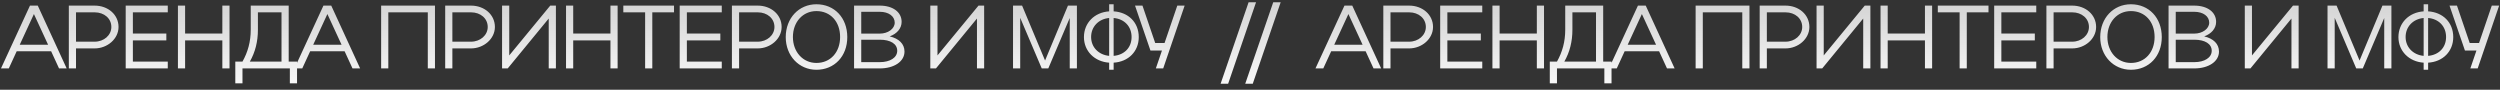 <?xml version="1.0" encoding="UTF-8"?> <svg xmlns="http://www.w3.org/2000/svg" width="2229" height="80" viewBox="0 0 2229 80" fill="none"><rect x="0" y="0" width="2229" height="80" fill="#333333" stroke="none"/><path d="M0.88 61L26.72 5H33.68L59.44 61H52.64L45.6 45.72H14.88L7.84 61H0.88ZM17.6 39.88H42.88L30.24 12.52L17.6 39.88ZM61.366 61V5H84.406C96.246 5 105.686 13 105.686 24.04C105.686 34.68 95.686 43.16 84.406 43.16H67.766V61H61.366ZM99.286 24.04C99.286 16.52 92.966 11 84.406 11H67.766V37.16H84.406C92.646 37.16 99.286 31.4 99.286 24.04ZM112.072 61V5H149.592V11H118.472V29.88H148.313V36.04H118.472V54.92H149.592V61H112.072ZM158.638 61V5H165.038V29.88H198.238V5H204.638V61H198.238V36.04H165.038V61H158.638ZM209.796 54.92H216.196C220.996 46.36 223.556 37.16 223.556 26.52V5H257.396V54.92H264.836V74.28H258.436V61H216.196V74.28H209.796V54.92ZM222.756 54.92H250.996V11H229.956V26.52C229.956 37.08 227.556 46.52 222.756 54.92ZM262.536 61L288.376 5H295.336L321.096 61H314.296L307.256 45.72H276.536L269.496 61H262.536ZM279.256 39.88H304.536L291.896 12.52L279.256 39.88ZM339.823 5H387.823V61H381.423V11H346.223V61H339.823V5ZM396.935 61V5H419.975C431.815 5 441.255 13 441.255 24.04C441.255 34.68 431.255 43.16 419.975 43.16H403.335V61H396.935ZM434.855 24.04C434.855 16.52 428.535 11 419.975 11H403.335V37.16H419.975C428.215 37.16 434.855 31.4 434.855 24.04ZM495.641 61H489.241V16.52L452.681 61H447.641V5H454.041V49.4L490.601 5H495.641V61ZM504.676 61V5H511.076V29.88H544.276V5H550.676V61H544.276V36.04H511.076V61H504.676ZM575.193 61V11H555.753V5H600.953V11H581.593V61H575.193ZM606.01 61V5H643.53V11H612.41V29.88H642.25V36.04H612.41V54.92H643.53V61H606.01ZM652.576 61V5H675.616C687.456 5 696.896 13 696.896 24.04C696.896 34.68 686.896 43.16 675.616 43.16H658.976V61H652.576ZM690.496 24.04C690.496 16.52 684.176 11 675.616 11H658.976V37.16H675.616C683.856 37.16 690.496 31.4 690.496 24.04ZM700.562 33.08C700.562 16.2 712.242 3.8 727.922 3.8C743.922 3.8 755.442 15.8 755.442 33.08C755.442 50.2 743.922 62.2 727.922 62.2C712.322 62.2 700.562 49.72 700.562 33.08ZM706.962 33C706.962 46.28 715.842 56.12 727.922 56.12C740.402 56.12 749.042 46.6 749.042 33C749.042 19.32 740.482 9.88 727.922 9.88C715.762 9.88 706.962 19.64 706.962 33ZM761.488 61V5H784.448C796.048 5 803.888 10.76 803.888 19.48C803.888 25.4 799.648 30.12 793.248 32.44C801.488 34.36 806.448 39.16 806.448 45.96C806.448 54.92 797.088 61 784.448 61H761.488ZM797.728 20.2C797.728 14.52 792.368 10.52 784.448 10.52H767.888V29.96H784.448C791.728 29.96 797.728 25.64 797.728 20.2ZM799.968 45.24C799.968 39.16 794.048 35.4 784.448 35.4H767.888V55.4H784.448C793.568 55.4 799.968 51.4 799.968 45.24ZM877.463 61H871.063V16.52L834.503 61H829.463V5H835.863V49.4L872.423 5H877.463V61ZM909.618 15.88V61H903.218V5H911.298L931.778 53.96L952.178 5H960.178V61H953.778V16.04L934.658 61H928.818L909.618 15.88ZM966.44 33.08C966.44 20.44 975.8 11 988.92 10.12V3.8H992.92V10.12C1006.12 10.92 1015.32 20.04 1015.32 33.08C1015.32 45.8 1006.12 55.08 992.92 55.88V62.2H988.92V55.88C975.88 55 966.44 45.56 966.44 33.08ZM992.92 16.04V49.8C1002.44 49 1008.92 42.44 1008.92 33C1008.92 23.56 1002.44 16.84 992.92 16.04ZM972.84 33C972.84 42.04 979.48 48.92 988.92 49.8V16.04C979.48 16.92 972.84 23.8 972.84 33ZM1037.11 61H1030.55L1035.99 45.08H1025.75L1011.99 5H1018.63L1029.99 38.36H1038.31L1049.67 5H1056.23L1037.11 61Z" fill="url(#paint0_linear_434_512)"></path><path d="M1172.88 61L1198.72 5H1205.68L1231.44 61H1224.64L1217.6 45.72H1186.88L1179.84 61H1172.88ZM1189.6 39.88H1214.88L1202.24 12.52L1189.6 39.88ZM1233.37 61V5H1256.41C1268.25 5 1277.69 13 1277.69 24.04C1277.69 34.68 1267.69 43.16 1256.41 43.16H1239.77V61H1233.37ZM1271.29 24.04C1271.29 16.52 1264.97 11 1256.41 11H1239.77V37.16H1256.41C1264.65 37.16 1271.29 31.4 1271.29 24.04ZM1284.07 61V5H1321.59V11H1290.47V29.88H1320.31V36.04H1290.47V54.92H1321.59V61H1284.07ZM1330.64 61V5H1337.04V29.88H1370.24V5H1376.64V61H1370.24V36.04H1337.04V61H1330.64ZM1381.8 54.92H1388.2C1393 46.36 1395.56 37.16 1395.56 26.52V5H1429.4V54.92H1436.84V74.28H1430.44V61H1388.2V74.28H1381.8V54.92ZM1394.76 54.92H1423V11H1401.96V26.52C1401.96 37.08 1399.56 46.52 1394.76 54.92ZM1434.54 61L1460.38 5H1467.34L1493.1 61H1486.3L1479.26 45.72H1448.54L1441.5 61H1434.54ZM1451.26 39.88H1476.54L1463.9 12.52L1451.26 39.88ZM1511.82 5H1559.82V61H1553.42V11H1518.22V61H1511.82V5ZM1568.93 61V5H1591.97C1603.81 5 1613.25 13 1613.25 24.04C1613.25 34.68 1603.25 43.16 1591.97 43.16H1575.33V61H1568.93ZM1606.85 24.04C1606.85 16.52 1600.53 11 1591.97 11H1575.33V37.16H1591.97C1600.21 37.16 1606.85 31.4 1606.85 24.04ZM1667.64 61H1661.24V16.52L1624.68 61H1619.64V5H1626.04V49.4L1662.6 5H1667.64V61ZM1676.68 61V5H1683.08V29.88H1716.28V5H1722.68V61H1716.28V36.04H1683.08V61H1676.68ZM1747.19 61V11H1727.75V5H1772.95V11H1753.59V61H1747.19ZM1778.01 61V5H1815.53V11H1784.41V29.88H1814.25V36.04H1784.41V54.92H1815.53V61H1778.01ZM1824.58 61V5H1847.62C1859.46 5 1868.9 13 1868.9 24.04C1868.9 34.68 1858.9 43.16 1847.62 43.16H1830.98V61H1824.58ZM1862.5 24.04C1862.5 16.52 1856.18 11 1847.62 11H1830.98V37.16H1847.62C1855.86 37.16 1862.5 31.4 1862.5 24.04ZM1872.56 33.08C1872.56 16.2 1884.24 3.8 1899.92 3.8C1915.92 3.8 1927.44 15.8 1927.44 33.08C1927.44 50.2 1915.92 62.2 1899.92 62.2C1884.32 62.2 1872.56 49.72 1872.56 33.08ZM1878.96 33C1878.96 46.28 1887.84 56.12 1899.92 56.12C1912.4 56.12 1921.04 46.6 1921.04 33C1921.04 19.32 1912.48 9.88 1899.92 9.88C1887.76 9.88 1878.96 19.64 1878.96 33ZM1933.49 61V5H1956.45C1968.05 5 1975.89 10.76 1975.89 19.48C1975.89 25.4 1971.65 30.12 1965.25 32.44C1973.49 34.36 1978.45 39.16 1978.45 45.96C1978.45 54.92 1969.09 61 1956.45 61H1933.49ZM1969.73 20.2C1969.73 14.52 1964.37 10.52 1956.45 10.52H1939.89V29.96H1956.45C1963.73 29.96 1969.73 25.64 1969.73 20.2ZM1971.97 45.24C1971.97 39.16 1966.05 35.4 1956.45 35.4H1939.89V55.4H1956.45C1965.57 55.4 1971.97 51.4 1971.97 45.24ZM2049.46 61H2043.06V16.52L2006.5 61H2001.46V5H2007.86V49.4L2044.42 5H2049.46V61ZM2081.62 15.88V61H2075.22V5H2083.3L2103.78 53.96L2124.18 5H2132.18V61H2125.78V16.04L2106.66 61H2100.82L2081.62 15.88ZM2138.44 33.08C2138.44 20.44 2147.8 11 2160.92 10.12V3.8H2164.92V10.12C2178.12 10.92 2187.32 20.04 2187.32 33.08C2187.32 45.8 2178.12 55.08 2164.92 55.88V62.2H2160.92V55.88C2147.88 55 2138.44 45.56 2138.44 33.08ZM2164.92 16.04V49.8C2174.44 49 2180.92 42.44 2180.92 33C2180.92 23.56 2174.44 16.84 2164.92 16.04ZM2144.84 33C2144.84 42.04 2151.48 48.92 2160.92 49.8V16.04C2151.48 16.92 2144.84 23.8 2144.84 33ZM2209.11 61H2202.55L2207.99 45.08H2197.75L2183.99 5H2190.63L2201.99 38.36H2210.31L2221.67 5H2228.23L2209.11 61Z" fill="url(#paint1_linear_434_512)"></path><path d="M1088.28 74.68L1113.24 2.04H1119.88L1095 74.68H1088.28ZM1110.24 74.68L1135.2 2.04H1141.84L1116.96 74.68H1110.24Z" fill="url(#paint2_linear_434_512)"></path><defs><linearGradient id="paint0_linear_434_512" x1="530.331" y1="-3.62097e-06" x2="530.331" y2="80" gradientUnits="userSpaceOnUse"><stop stop-color="#D3D3D3"></stop><stop offset="1" stop-color="#FAFAFA"></stop></linearGradient><linearGradient id="paint1_linear_434_512" x1="1702.33" y1="-3.62097e-06" x2="1702.33" y2="80" gradientUnits="userSpaceOnUse"><stop stop-color="#D3D3D3"></stop><stop offset="1" stop-color="#FAFAFA"></stop></linearGradient><linearGradient id="paint2_linear_434_512" x1="1115.54" y1="-3.62097e-06" x2="1115.55" y2="80" gradientUnits="userSpaceOnUse"><stop stop-color="#D3D3D3"></stop><stop offset="1" stop-color="#FAFAFA"></stop></linearGradient></defs></svg> 